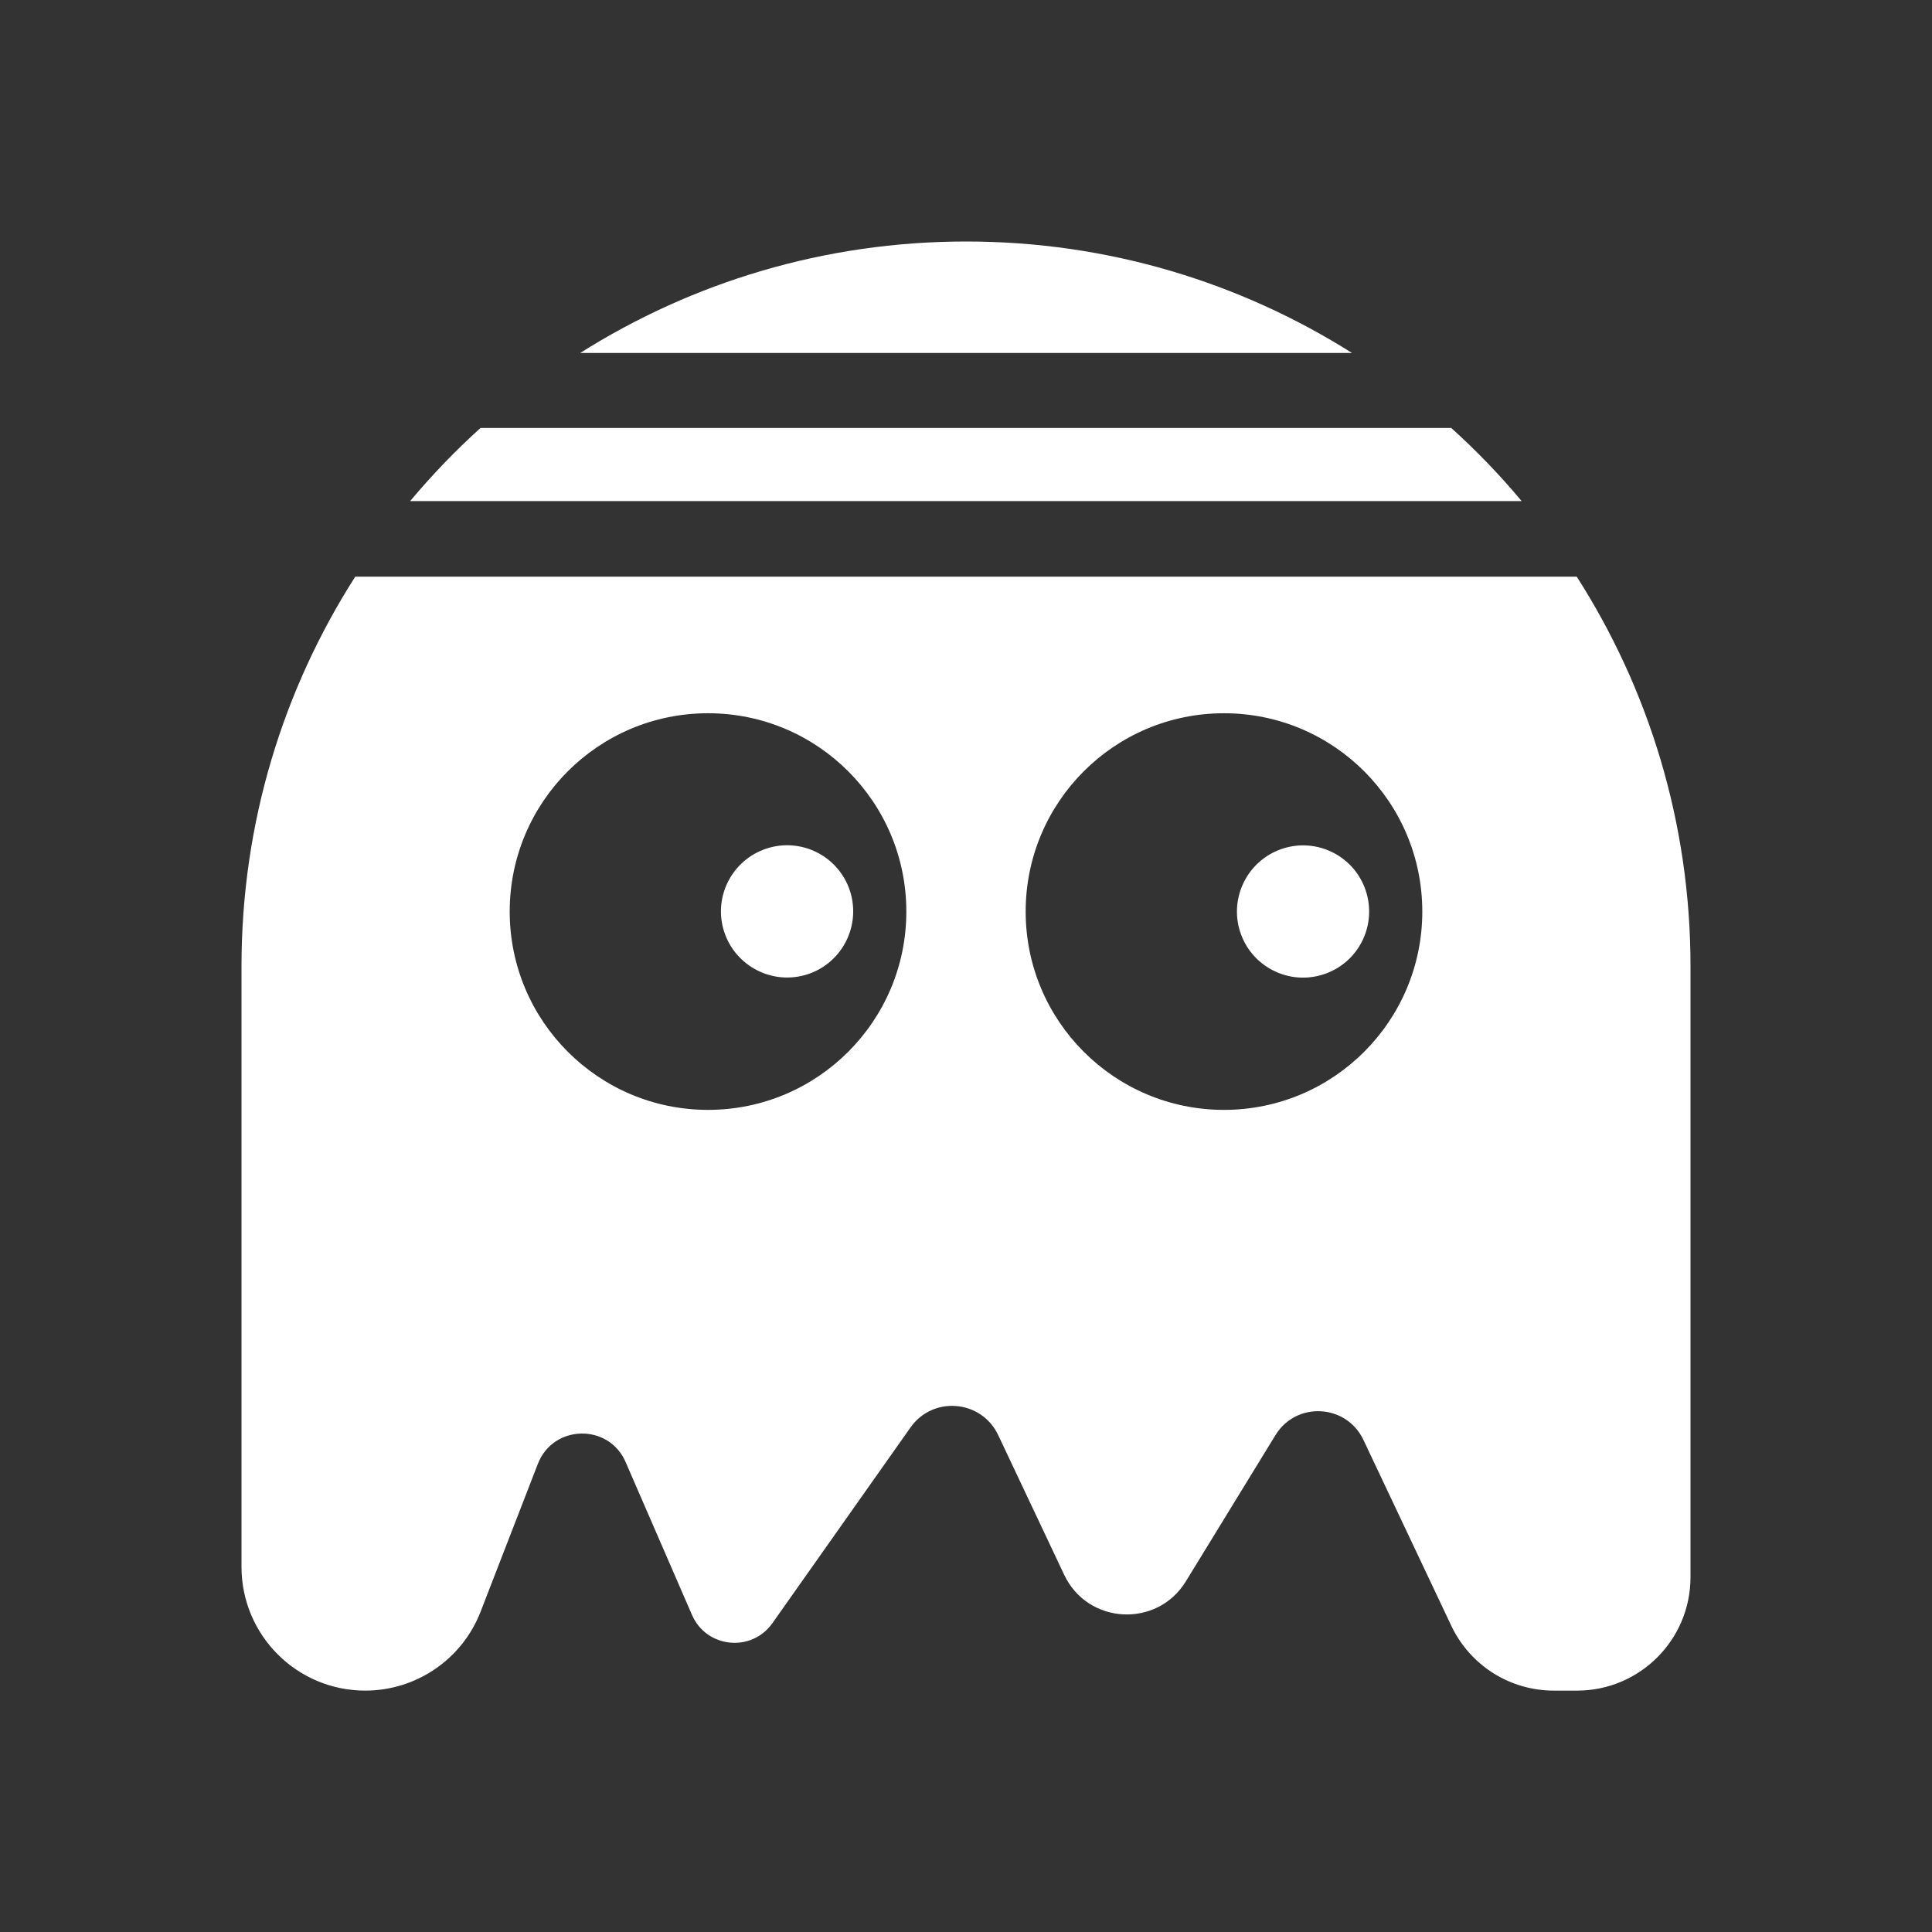 <svg width="17" height="17" viewBox="0 0 17 17" fill="none" xmlns="http://www.w3.org/2000/svg">
<rect x="0" y="0" width="17" height="17" fill="#333333" stroke="none"/>
<path d="M6.773 7.458C6.463 7.543 6.28 7.862 6.364 8.172C6.449 8.482 6.769 8.665 7.079 8.581C7.389 8.496 7.571 8.176 7.487 7.866C7.402 7.556 7.083 7.374 6.773 7.458Z" fill="white"/>
<path d="M11.995 8.262C12.128 7.969 11.999 7.624 11.707 7.491C11.415 7.358 11.07 7.487 10.937 7.779C10.803 8.072 10.932 8.417 11.225 8.55C11.517 8.683 11.862 8.554 11.995 8.262Z" fill="white"/>
<path d="M11.897 3.106C10.913 2.485 9.75 2.125 8.501 2.125C7.253 2.125 6.089 2.485 5.105 3.106H11.897Z" fill="white"/>
<path d="M13.389 4.409C13.198 4.18 12.991 3.965 12.77 3.766H4.228C4.007 3.965 3.801 4.18 3.609 4.409H13.389Z" fill="white"/>
<path d="M13.874 5.074H3.126C2.493 6.064 2.125 7.239 2.125 8.501V13.787C2.125 14.389 2.613 14.876 3.214 14.876C3.663 14.876 4.067 14.6 4.229 14.181L4.733 12.88C4.868 12.533 5.357 12.523 5.505 12.865L6.089 14.21C6.216 14.502 6.613 14.543 6.797 14.282L8.012 12.56C8.21 12.28 8.636 12.317 8.783 12.627L9.364 13.857C9.571 14.295 10.182 14.328 10.435 13.914L11.223 12.628C11.406 12.329 11.847 12.353 11.997 12.67L12.77 14.305C12.935 14.654 13.286 14.876 13.672 14.876H13.877C14.428 14.876 14.875 14.429 14.875 13.878V8.501C14.875 7.239 14.507 6.064 13.874 5.074ZM6.23 9.766C5.266 9.766 4.485 8.984 4.485 8.021C4.485 7.057 5.266 6.276 6.23 6.276C7.194 6.276 7.975 7.057 7.975 8.021C7.975 8.984 7.194 9.766 6.23 9.766ZM10.77 9.766C9.806 9.766 9.025 8.984 9.025 8.021C9.025 7.057 9.806 6.276 10.77 6.276C11.734 6.276 12.515 7.057 12.515 8.021C12.515 8.984 11.734 9.766 10.77 9.766Z" fill="white"/>
</svg>

